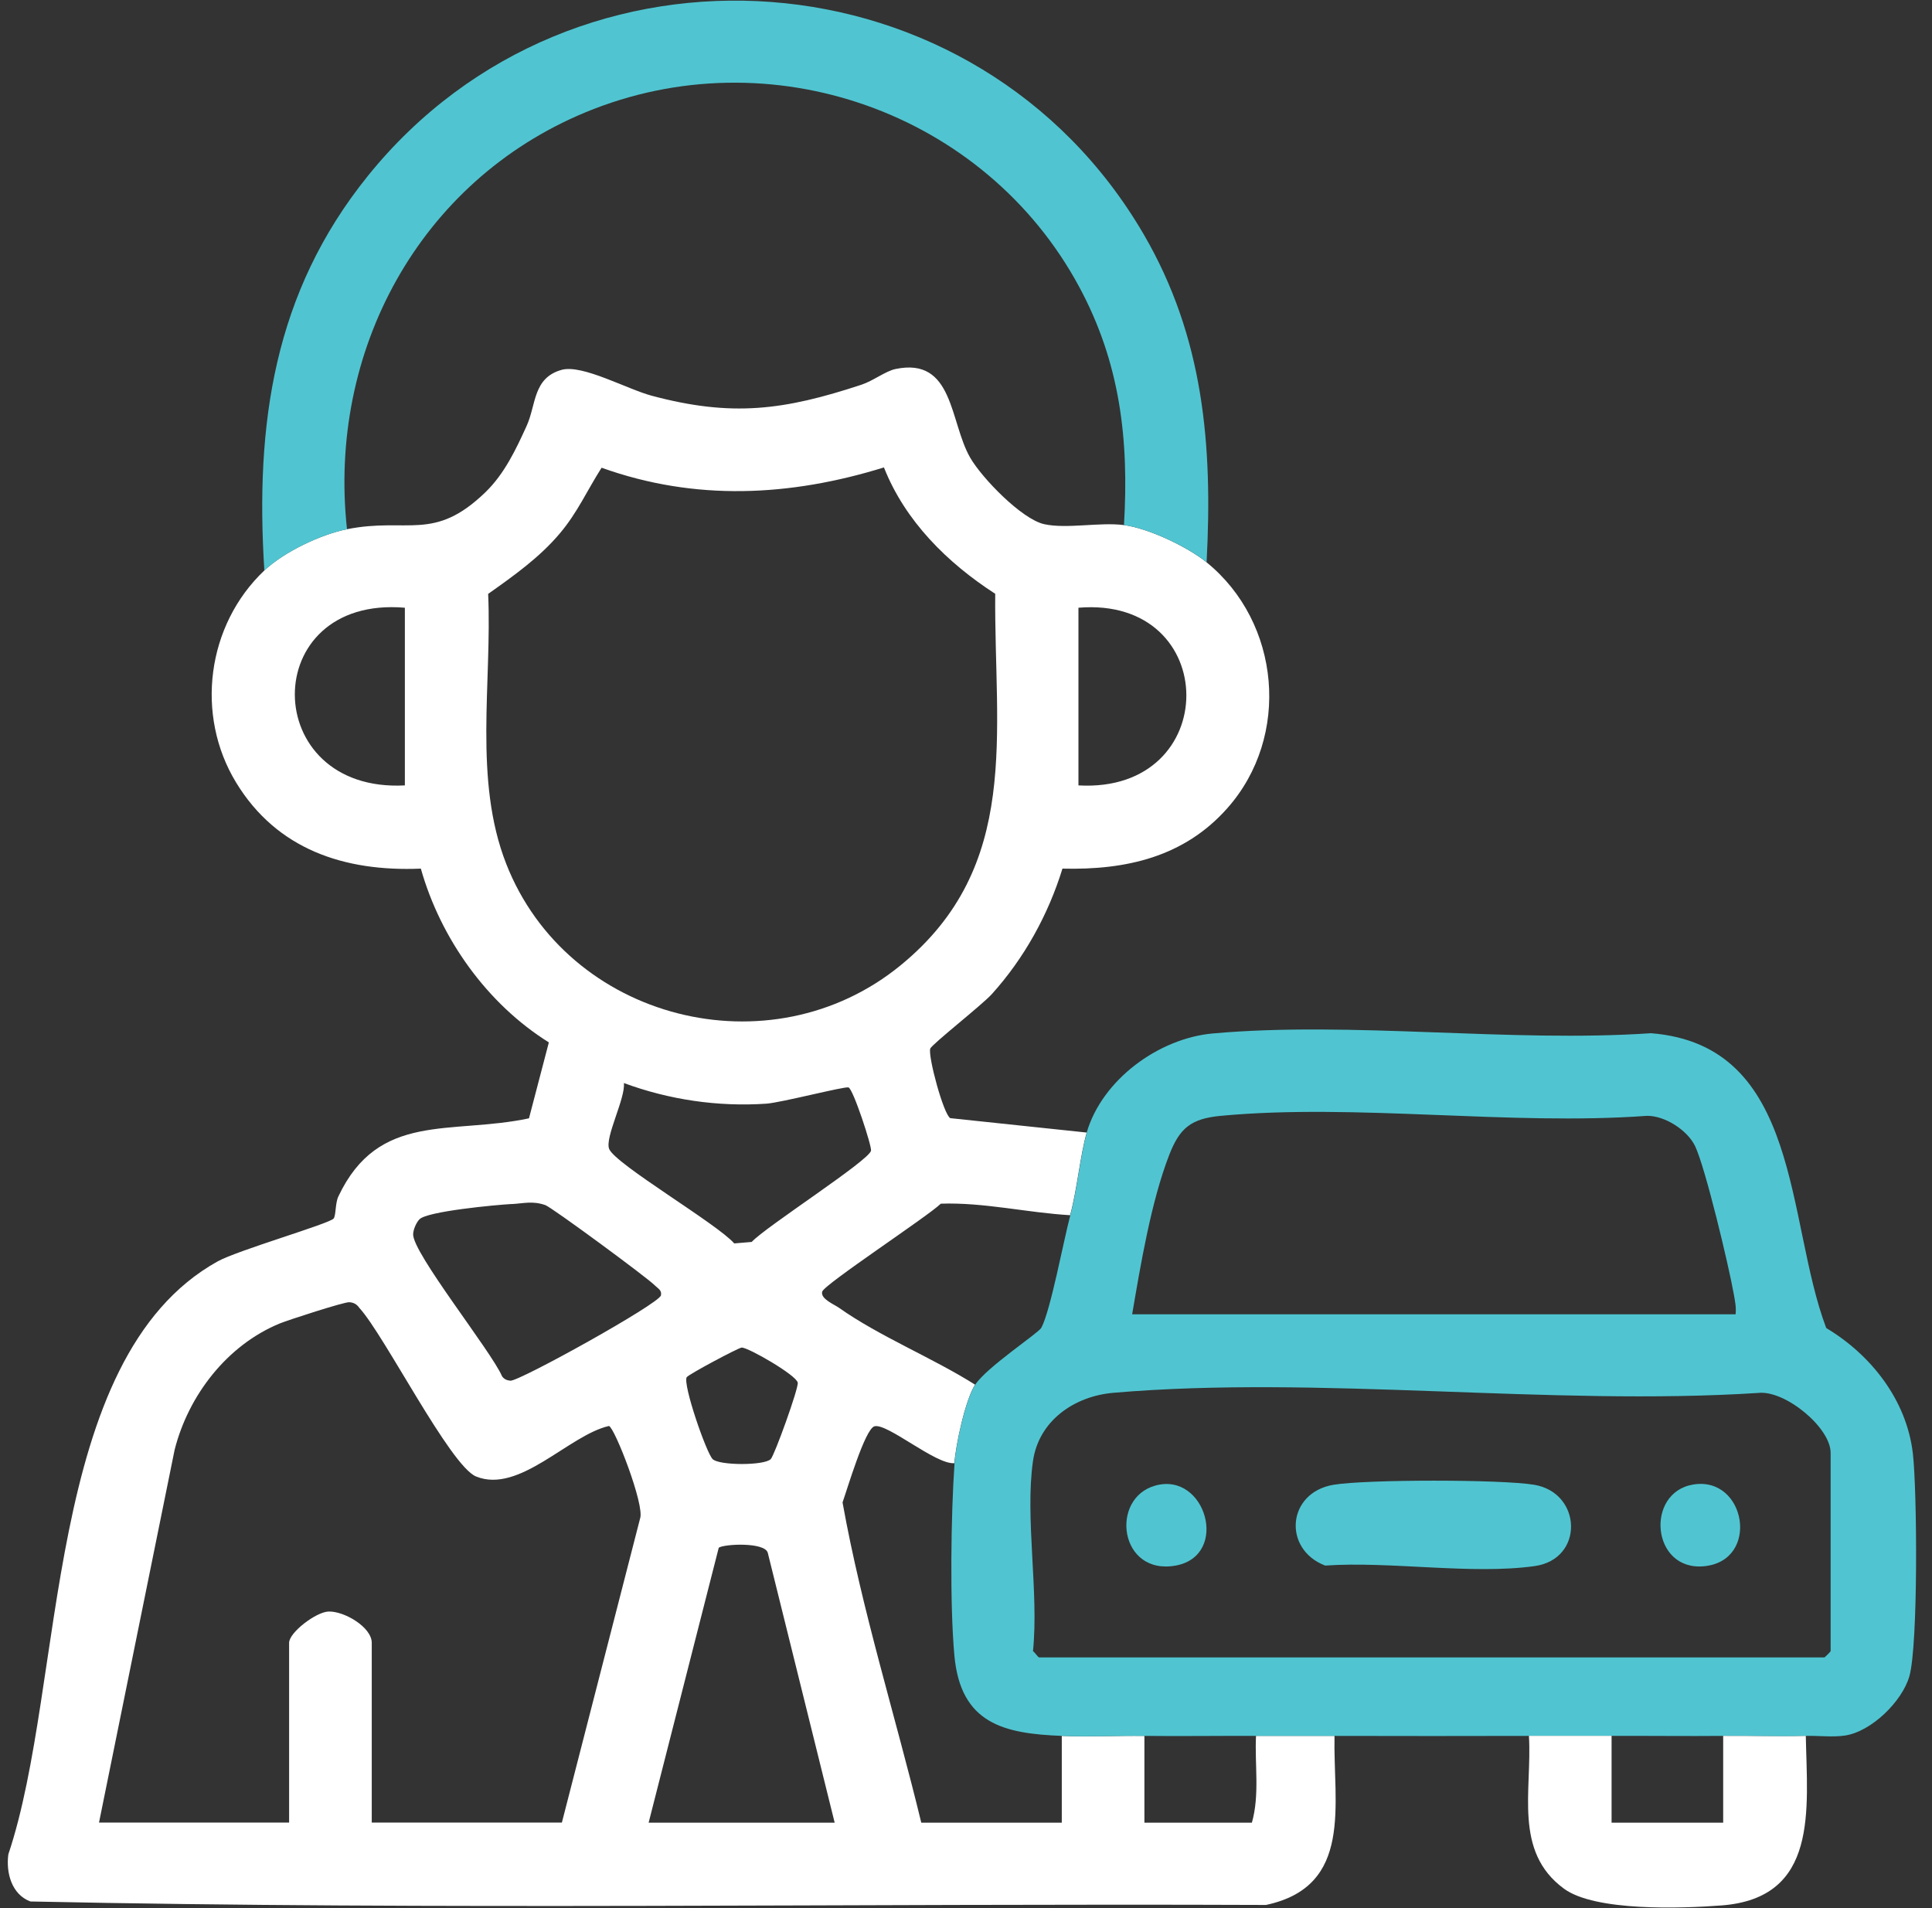 <svg width="81" height="80" viewBox="0 0 81 80" fill="none" xmlns="http://www.w3.org/2000/svg">
<rect x="0" y="0" width="81" height="80" fill="#333333" stroke="none"/>
<g id="Layer_1" clip-path="url(#clip0_8086_1551)">
<g id="kuJyc7.tif">
<g id="Group">
<path id="Vector" d="M47.119 22.015C48.136 22.144 49.778 22.921 50.584 23.574C53.69 26.094 54.128 30.874 51.455 33.887C49.643 35.932 47.206 36.484 44.544 36.418C43.946 38.355 42.94 40.177 41.579 41.684C41.159 42.145 39.045 43.801 39 43.968C38.906 44.301 39.555 46.714 39.84 46.88L45.561 47.484C45.29 48.411 45.161 49.859 44.866 50.949C43.058 50.844 41.253 50.404 39.444 50.466C38.892 51.004 34.546 53.854 34.47 54.156C34.393 54.458 34.973 54.687 35.178 54.833C36.872 56.031 39.107 56.933 40.881 58.054C40.472 58.69 40.072 60.554 40.013 61.345C39.236 61.418 37.188 59.648 36.66 59.8C36.264 59.915 35.515 62.456 35.324 62.991C36.136 67.517 37.542 71.947 38.625 76.418H44.516V72.78C45.665 72.825 46.831 72.766 47.98 72.78V76.418H52.486C52.819 75.244 52.6 73.988 52.659 72.78C53.753 72.783 54.857 72.78 55.95 72.78C55.888 75.637 56.759 79.084 53.076 79.868C35.817 79.799 18.502 80.087 1.274 79.722C0.486 79.427 0.246 78.514 0.35 77.744C2.763 70.565 1.794 56.968 9.119 52.889C9.959 52.42 13.836 51.299 13.989 51.087C14.09 50.949 14.051 50.445 14.187 50.161C15.874 46.589 18.908 47.585 22.178 46.887L23.011 43.704C20.421 42.086 18.474 39.354 17.644 36.418C14.444 36.553 11.611 35.619 9.9 32.811C8.175 29.978 8.667 26.209 11.08 23.921C11.899 23.143 13.437 22.411 14.544 22.189C17.099 21.678 18.182 22.737 20.355 20.634C21.15 19.863 21.629 18.846 22.081 17.853C22.483 16.968 22.341 15.84 23.549 15.506C24.417 15.267 26.295 16.319 27.329 16.593C30.693 17.492 32.876 17.2 36.122 16.128C36.605 15.968 37.129 15.559 37.542 15.472C39.993 14.958 39.809 17.686 40.676 19.189C41.166 20.04 42.836 21.769 43.78 21.977C44.724 22.185 46.109 21.883 47.123 22.015H47.119ZM37.056 19.599C33.119 20.817 29.148 21.019 25.222 19.61C24.618 20.554 24.212 21.488 23.473 22.362C22.619 23.376 21.539 24.14 20.466 24.9C20.633 28.621 19.842 32.689 21.223 36.216C23.792 42.777 32.297 44.95 37.767 40.465C42.836 36.313 41.676 30.77 41.725 24.896C39.718 23.598 37.948 21.849 37.059 19.596L37.056 19.599ZM16.974 25.48C10.795 24.952 10.851 33.252 16.974 32.929V25.48ZM45.214 32.929C51.267 33.273 51.226 24.98 45.214 25.48V32.929ZM26.156 45.405C26.232 46.04 25.344 47.703 25.541 48.175C25.816 48.824 30.068 51.31 30.783 52.132L31.516 52.07C32.085 51.445 36.434 48.661 36.518 48.244C36.556 48.057 35.768 45.651 35.574 45.592C35.407 45.54 32.762 46.228 32.13 46.273C30.103 46.411 28.051 46.109 26.156 45.408V45.405ZM21.442 50.48C20.775 50.518 17.908 50.785 17.585 51.122C17.45 51.261 17.328 51.549 17.321 51.743C17.287 52.521 20.605 56.662 21.05 57.704C21.136 57.825 21.251 57.874 21.397 57.888C21.758 57.922 27.638 54.663 27.711 54.309C27.756 54.09 27.576 54.017 27.458 53.896C27.17 53.59 23.129 50.615 22.862 50.525C22.317 50.338 21.966 50.456 21.445 50.483L21.442 50.48ZM23.556 76.418L26.836 63.664C27.038 63.115 25.771 59.856 25.531 59.786C23.848 60.168 21.775 62.643 19.96 61.904C18.873 61.46 16.11 55.968 15.069 54.84C14.961 54.684 14.836 54.611 14.645 54.597C14.426 54.583 12.083 55.343 11.726 55.489C9.521 56.398 7.9 58.499 7.321 60.786L4.151 76.414H12.121V68.878C12.121 68.444 13.246 67.587 13.77 67.566C14.43 67.541 15.586 68.222 15.586 68.878V76.414H23.556V76.418ZM28.791 57.739C28.617 58.037 29.61 60.904 29.877 61.175C30.145 61.446 32.04 61.453 32.314 61.175C32.47 61.019 33.484 58.207 33.446 57.971C33.397 57.659 31.366 56.489 31.096 56.499C30.964 56.503 28.86 57.627 28.794 57.739H28.791ZM34.994 76.418L32.189 65.101C32.061 64.65 30.374 64.73 30.134 64.889L27.194 76.418H34.99H34.994Z" fill="white"/>
<path id="Vector_2" d="M45.56 47.484C46.206 45.27 48.574 43.534 50.847 43.329C56.7 42.805 63.285 43.721 69.218 43.319C75.539 43.819 74.862 51.181 76.566 55.68C78.444 56.805 79.933 58.693 80.197 60.932C80.378 62.491 80.423 68.968 80.052 70.277C79.749 71.339 78.451 72.606 77.344 72.766C76.83 72.842 76.243 72.766 75.712 72.78C74.563 72.818 73.397 72.769 72.248 72.78C70.693 72.794 69.127 72.773 67.569 72.78C66.416 72.783 65.257 72.78 64.104 72.78C61.393 72.787 58.672 72.787 55.961 72.78C54.867 72.78 53.763 72.783 52.67 72.78C51.114 72.773 49.549 72.797 47.99 72.78C46.841 72.766 45.672 72.825 44.526 72.78C42.093 72.686 40.274 72.273 40.013 69.409C39.819 67.271 39.867 63.511 40.02 61.345C40.076 60.554 40.475 58.69 40.888 58.054C41.357 57.329 43.537 55.892 43.658 55.67C44.047 54.947 44.595 51.99 44.873 50.952C45.168 49.862 45.297 48.414 45.567 47.488L45.56 47.484ZM72.765 55.107C72.8 54.809 72.737 54.524 72.685 54.232C72.481 53.08 71.502 48.963 71.068 48.053C70.748 47.387 69.804 46.773 69.047 46.783C63.306 47.203 56.839 46.252 51.184 46.783C49.934 46.901 49.459 47.29 49.018 48.428C48.258 50.39 47.82 53.035 47.466 55.104H72.762L72.765 55.107ZM43.308 61.258C42.967 63.636 43.561 66.764 43.308 69.228C43.394 69.284 43.519 69.489 43.568 69.489H76.49C76.507 69.489 76.75 69.246 76.75 69.228V60.911C76.75 59.849 74.834 58.273 73.716 58.401C64.983 58.96 55.304 57.652 46.682 58.395C45.057 58.533 43.554 59.55 43.308 61.258Z" fill="#50C5D1"/>
<path id="Vector_3" d="M50.587 23.574C49.782 22.921 48.136 22.144 47.123 22.015C47.338 18.426 46.963 15.211 45.245 12.025C41.294 4.693 32.276 1.5 24.535 4.714C17.575 7.606 13.735 14.722 14.548 22.189C13.437 22.411 11.899 23.147 11.083 23.921C10.694 17.763 11.479 12.268 15.419 7.38C24.104 -3.395 40.999 -2.121 47.956 9.834C50.462 14.142 50.847 18.665 50.587 23.574Z" fill="#50C5D1"/>
<path id="Vector_4" d="M67.566 72.78V76.418H72.245V72.78C73.397 72.769 74.56 72.818 75.709 72.78C75.768 75.873 76.261 79.584 72.165 79.889C70.499 80.014 66.882 80.146 65.573 79.188C63.438 77.626 64.24 75.061 64.101 72.776C65.254 72.776 66.413 72.78 67.566 72.776V72.78Z" fill="white"/>
<path id="Vector_5" d="M55.912 62.251C57.28 62.022 62.952 62.022 64.32 62.251C66.333 62.588 66.423 65.368 64.344 65.66C61.709 66.031 58.28 65.448 55.558 65.639C53.774 64.955 53.951 62.581 55.909 62.251H55.912Z" fill="#50C5D1"/>
<path id="Vector_6" d="M48.636 62.241C50.674 61.904 51.542 65.431 49.091 65.667C46.828 65.886 46.554 62.588 48.636 62.241Z" fill="#50C5D1"/>
<path id="Vector_7" d="M70.988 62.241C73.206 61.876 73.807 65.441 71.443 65.667C69.235 65.879 68.965 62.574 70.988 62.241Z" fill="#50C5D1"/>
</g>
</g>
</g>
<defs>
<clipPath id="clip0_8086_1551">
<rect width="80" height="79.951" fill="white" transform="translate(0.333 0.024)"/>
</clipPath>
</defs>
</svg>

